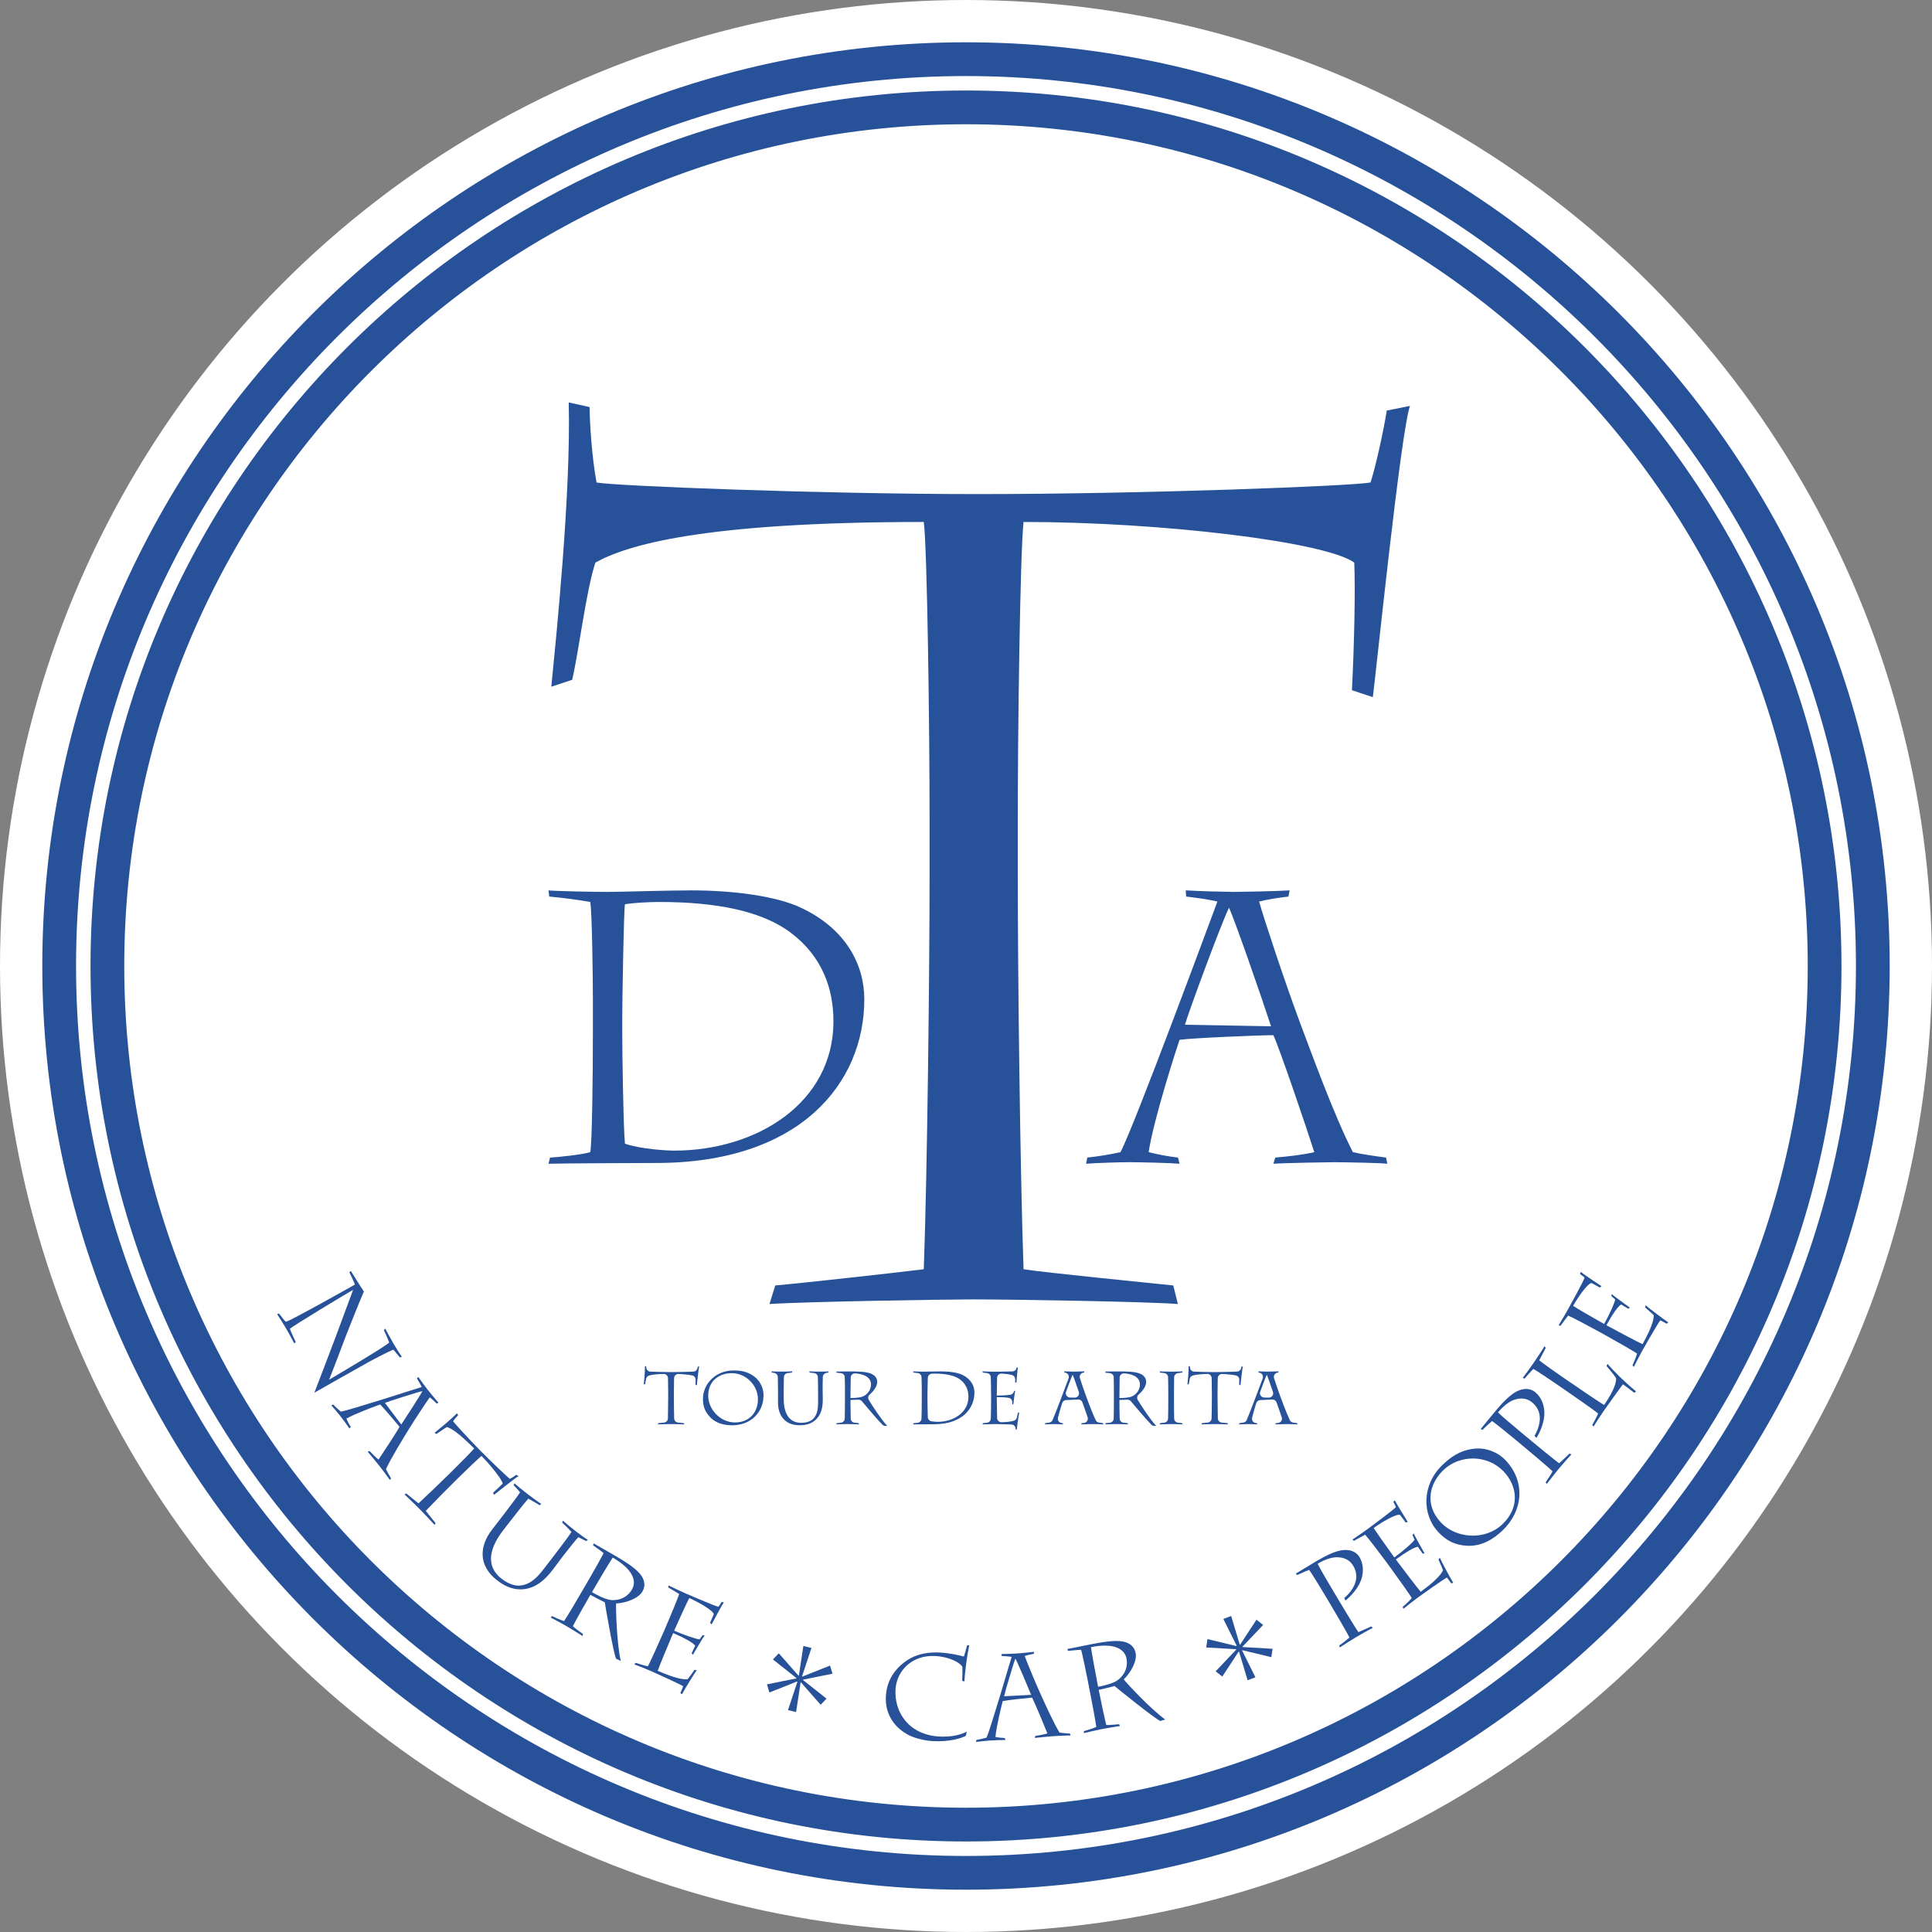 <?xml version="1.0" encoding="utf-8"?>
<!-- Generator: Adobe Illustrator 15.1.0, SVG Export Plug-In . SVG Version: 6.00 Build 0)  -->
<!DOCTYPE svg PUBLIC "-//W3C//DTD SVG 1.1//EN" "http://www.w3.org/Graphics/SVG/1.1/DTD/svg11.dtd">
<svg version="1.1" id="レイヤー_1" xmlns="http://www.w3.org/2000/svg" xmlns:xlink="http://www.w3.org/1999/xlink" x="0px"
	 y="0px" width="148px" height="148px" viewBox="0 0 148 148" enable-background="new 0 0 148 148" xml:space="preserve">
<rect x="0" y="0" width="148" height="148" fill="#808080" stroke="none"/>
<g>
	<g>
		<circle fill="#FFFFFF" cx="74" cy="74" r="74"/>
		<path fill="#275299" d="M26.875,97.359c0.256,0.399,0.707,1.148,1.003,1.578c-0.169,0.337-1.274,3.121-1.363,3.355
			c-0.147,0.41-1.208,3.18-1.29,3.367l0.009,0.018c0.521-0.307,4.182-2.467,4.582-2.831c-0.062-0.179-0.295-0.722-0.41-0.956
			l0.104-0.115c0.074,0.162,0.566,1.037,0.67,1.213c0.103,0.178,0.486,0.793,0.602,0.953l-0.147,0.043
			c-0.077-0.096-0.358-0.427-0.498-0.592c-0.391,0.143-1.55,0.758-1.811,0.9c-0.382,0.213-3.788,2.127-4.245,2.396
			c0.104-0.246,1.534-4.019,1.662-4.353c0.07-0.192,1.179-3.173,1.305-3.526c-0.37,0.195-4.588,2.748-4.839,2.98
			c0.03,0.145,0.375,0.859,0.448,1.021l-0.114,0.099c-0.069-0.153-0.543-0.997-0.665-1.206c-0.136-0.232-0.52-0.849-0.649-1.031
			l0.143-0.051c0.14,0.165,0.362,0.488,0.526,0.639c0.393-0.102,5.025-2.701,5.289-2.856c-0.068-0.208-0.282-0.665-0.421-0.938
			L26.875,97.359z"/>
		<path fill="#275299" d="M28.313,111.154c0.223,0.238,0.453,0.473,0.682,0.658c0.314-0.459,1.453-2.201,1.609-2.514
			c-0.195-0.25-1.233-1.469-1.482-1.71c-0.214,0.073-1.92,0.702-2.589,1.084c0.078,0.175,0.195,0.415,0.333,0.637l-0.094,0.122
			c-0.105-0.166-0.556-0.77-0.722-0.982c-0.121-0.153-0.52-0.633-0.667-0.789l0.134-0.07c0.188,0.195,0.397,0.386,0.596,0.549
			c0.705-0.127,5.784-1.758,6.191-1.887c-0.094-0.211-0.254-0.475-0.37-0.668l0.111-0.099c0.158,0.231,0.59,0.813,0.688,0.938
			c0.097,0.124,0.686,0.845,0.855,1.029l-0.134,0.07c-0.171-0.173-0.355-0.348-0.531-0.481c-0.278,0.384-1.129,1.665-1.674,2.554
			c-0.397,0.653-1.276,2.064-1.682,2.949c0.111,0.232,0.248,0.467,0.391,0.709l-0.1,0.115c-0.042-0.084-0.607-0.836-0.769-1.04
			c-0.092-0.117-0.754-0.933-0.924-1.12L28.313,111.154z M32.36,106.563c-0.415,0.09-2.559,0.777-2.872,0.904l1.25,1.656
			C31.11,108.571,32.26,106.783,32.36,106.563"/>
		<path fill="#275299" d="M33.284,109.762c0.297-0.242,1.21-0.971,1.72-1.5l0.092,0.145c-0.086,0.086-0.278,0.301-0.392,0.465
			c0.084,0.125,1.194,1.343,2.075,2.236c0.947,0.961,2.155,2.094,2.279,2.182c0.105-0.053,0.357-0.209,0.502-0.313l0.157,0.106
			c-0.204,0.097-1.699,1.296-1.871,1.427l-0.078-0.158c0.278-0.248,0.589-0.542,0.742-0.705c-0.044-0.283-0.858-1.335-1.628-2.116
			c-0.198,0.157-1.225,1.142-1.735,1.644l-0.298,0.295c-0.583,0.574-1.689,1.69-2.232,2.266c0.104,0.145,0.639,0.807,0.75,0.945
			l-0.08,0.131c-0.144-0.173-0.894-0.961-1.129-1.199c-0.17-0.172-0.966-0.953-1.169-1.133l0.139-0.07
			c0.164,0.139,0.751,0.617,0.929,0.756c0.569-0.521,1.721-1.631,2.297-2.199l0.298-0.294c0.523-0.516,1.537-1.54,1.669-1.71
			c-1.247-1.266-1.804-1.564-2.079-1.646c-0.211,0.104-0.588,0.396-0.8,0.527L33.284,109.762z"/>
		<path fill="#275299" d="M38.545,117.228c-1.334,1.73-1.11,2.948-0.123,3.709c0.53,0.408,1.048,0.573,1.466,0.52
			c0.868-0.105,1.407-0.805,1.822-1.343l0.67-0.869c0.182-0.235,1.242-1.625,1.4-1.892c-0.132-0.148-0.528-0.548-0.708-0.71
			l0.04-0.158c0.172,0.156,0.713,0.597,1,0.818c0.384,0.295,0.785,0.581,0.922,0.664l-0.135,0.084
			c-0.148-0.067-0.369-0.191-0.595-0.295c-0.079,0.057-0.86,1.039-1.013,1.238l-0.273,0.354c-0.222,0.287-0.479,0.652-0.684,0.917
			c-0.642,0.833-1.343,1.407-2.294,1.483c-0.571,0.041-1.208-0.109-1.958-0.688c-1.421-1.095-1.394-2.577-0.4-3.866l0.885-1.148
			c0.511-0.663,1.138-1.506,1.275-1.729c-0.125-0.156-0.326-0.368-0.502-0.552l0.069-0.135c0.195,0.173,0.655,0.551,0.942,0.772
			c0.339,0.261,0.917,0.684,1.113,0.812l-0.128,0.09c-0.216-0.131-0.576-0.35-0.86-0.499c-0.119,0.108-0.883,1.069-1.371,1.702
			L38.545,117.228z"/>
		<path fill="#275299" d="M45.097,121.023c0.168-0.291,1.081-1.879,1.137-2.051c-0.118-0.111-0.637-0.477-0.804-0.596l0.05-0.143
			l1.541,0.884c0.659,0.383,1.612,0.947,2.033,1.481c0.328,0.416,0.416,0.877,0.159,1.318c-0.294,0.507-1.197,0.875-2.016,0.916
			c-0.029,0.198,0.042,3.057,0.357,4.401l-0.356-0.163c-0.207-0.422-0.836-4.078-0.867-4.322c-0.319-0.153-0.969-0.498-1.105-0.577
			l-0.122,0.209c-0.303,0.522-1.03,1.811-1.221,2.194c0.113,0.119,0.612,0.484,0.779,0.603l-0.042,0.147
			c-0.191-0.133-0.995-0.621-1.244-0.766c-0.145-0.084-0.999-0.559-1.193-0.649l0.107-0.11c0.117,0.058,0.66,0.309,0.918,0.383
			c0.167-0.215,1.114-1.826,1.604-2.67L45.097,121.023z M45.347,121.963c0.394,0.229,0.954,0.523,1.375,0.596
			c0.412,0.066,1.229-0.007,1.692-0.803c0.318-0.547,0.22-1.453-1.476-2.439c-0.216,0.316-1.091,1.787-1.446,2.397L45.347,121.963z"
			/>
		<path fill="#275299" d="M51.029,124.568c0.333-0.768,0.916-2.178,0.996-2.457c-0.147-0.104-0.642-0.391-0.835-0.505l0.025-0.151
			c0.201,0.098,0.479,0.229,0.732,0.348c0.255,0.111,0.474,0.217,0.559,0.254c0.272,0.118,2.277,0.988,2.533,1.029
			c0.07-0.092,0.159-0.226,0.243-0.372l0.168,0.033c-0.12,0.16-0.805,1.435-0.938,1.691l-0.119-0.123
			c0.026-0.06,0.22-0.482,0.285-0.657c-0.046-0.313-1.312-0.994-1.874-1.24c-0.074,0.102-0.845,1.783-1.075,2.313l-0.082,0.188
			c0.845,0.367,1.706,0.649,1.943,0.662c0.09-0.114,0.167-0.223,0.245-0.33l0.145,0.042c-0.127,0.128-0.743,1.219-0.904,1.473
			l-0.09-0.12c0.086-0.175,0.199-0.41,0.273-0.58c-0.206-0.252-0.845-0.602-1.689-0.967l-0.078,0.179
			c-0.233,0.537-1.025,2.454-1.107,2.712c0.964,0.42,1.796,0.699,2.285,0.648c0.223-0.258,0.399-0.547,0.532-0.713l0.176,0.016
			c-0.167,0.223-0.917,1.438-1.137,1.849l-0.122-0.093c0.1-0.23,0.167-0.385,0.217-0.524c-0.229-0.15-2.107-1.007-2.432-1.147
			c-0.29-0.126-0.971-0.402-1.311-0.529l0.102-0.117c0.14,0.051,0.674,0.221,0.931,0.262c0.082-0.096,0.827-1.74,1.234-2.678
			L51.029,124.568z"/>
		<polygon fill="#275299" points="61.541,126.09 62.162,126.24 61.44,128.415 61.459,128.436 63.586,127.591 63.773,128.213 
			61.524,128.668 61.517,128.698 63.316,130.123 62.867,130.593 61.354,128.876 61.328,128.886 60.985,131.152 60.363,131.004 
			61.084,128.827 61.066,128.807 58.939,129.652 58.751,129.03 61.001,128.574 61.008,128.545 59.209,127.119 59.659,126.65 
			61.171,128.367 61.198,128.357 		"/>
		<path fill="#275299" d="M69.492,127.184c0.796-0.529,1.726-0.641,2.551-0.59c0.733,0.045,1.533,0.224,1.789,0.305
			c0.064-0.146,0.21-0.686,0.247-0.842l0.169-0.037c-0.201,1.013-0.315,1.975-0.375,2.791l-0.164-0.057
			c0.008-0.131,0.027-0.912,0.009-1.071c-0.15-0.288-0.914-0.754-2.055-0.823c-1.782-0.109-2.976,1.123-3.062,2.552
			c-0.105,1.735,1,3.471,3.329,3.612c0.622,0.037,1.463-0.021,2.128-0.373l-0.065,0.313c-0.281,0.17-1.25,0.492-2.569,0.412
			c-0.204-0.012-1.213-0.111-1.942-0.528c-1.17-0.668-1.69-1.761-1.62-2.921C67.942,128.617,68.657,127.738,69.492,127.184"/>
		<path fill="#275299" d="M79.308,132.982c0.322-0.05,0.645-0.109,0.928-0.193c-0.203-0.518-1.006-2.439-1.176-2.744
			c-0.315,0.021-1.906,0.195-2.247,0.265c-0.06,0.218-0.498,1.982-0.558,2.751c0.189,0.034,0.452,0.072,0.715,0.082l0.047,0.146
			c-0.196-0.006-0.949,0.027-1.218,0.045c-0.195,0.014-0.815,0.074-1.027,0.107l0.018-0.15c0.267-0.046,0.542-0.111,0.789-0.184
			c0.29-0.654,1.795-5.772,1.917-6.182c-0.227-0.041-0.535-0.057-0.76-0.068l-0.02-0.148c0.279-0.002,1.005-0.032,1.162-0.043
			c0.158-0.011,1.084-0.093,1.334-0.128l-0.018,0.15c-0.24,0.044-0.488,0.099-0.697,0.169c0.16,0.445,0.743,1.869,1.172,2.819
			c0.318,0.695,0.99,2.216,1.494,3.048c0.255,0.039,0.526,0.058,0.807,0.076l0.039,0.146c-0.095-0.013-1.032,0.033-1.293,0.051
			c-0.148,0.01-1.195,0.101-1.444,0.137L79.308,132.982z M77.784,127.055c-0.159,0.395-0.795,2.553-0.865,2.885l2.071-0.105
			C78.743,129.218,77.91,127.261,77.784,127.055"/>
		<path fill="#275299" d="M83.314,128.674c-0.064-0.329-0.428-2.125-0.498-2.291c-0.162-0.006-0.793,0.063-0.998,0.083l-0.057-0.141
			l1.742-0.353c0.748-0.146,1.836-0.352,2.504-0.227c0.521,0.096,0.891,0.384,0.99,0.886c0.112,0.574-0.322,1.446-0.912,2.017
			c0.109,0.17,2.049,2.271,3.174,3.073l-0.377,0.112c-0.433-0.181-3.318-2.514-3.502-2.676c-0.342,0.096-1.057,0.265-1.212,0.295
			l0.047,0.237c0.116,0.593,0.421,2.04,0.53,2.454c0.164,0.016,0.779-0.039,0.983-0.061l0.065,0.139
			c-0.232,0.027-1.157,0.19-1.439,0.246c-0.165,0.032-1.119,0.238-1.326,0.299l0.008-0.154c0.127-0.033,0.699-0.203,0.942-0.317
			c-0.015-0.272-0.367-2.107-0.556-3.065L83.314,128.674z M84.122,129.216c0.447-0.088,1.063-0.237,1.427-0.46
			c0.354-0.222,0.919-0.816,0.742-1.72c-0.123-0.62-0.794-1.237-2.719-0.858c0.046,0.379,0.357,2.063,0.494,2.756L84.122,129.216z"
			/>
		<polygon fill="#275299" points="93.716,124.022 94.311,123.787 94.97,125.983 94.998,125.989 96.253,124.076 96.763,124.478 
			95.183,126.143 95.195,126.171 97.486,126.304 97.388,126.947 95.164,126.409 95.148,126.433 96.169,128.485 95.575,128.721 
			94.916,126.524 94.888,126.52 93.633,128.432 93.123,128.031 94.703,126.366 94.691,126.337 92.4,126.204 92.498,125.562 
			94.722,126.098 94.738,126.075 		"/>
		<path fill="#275299" d="M101.532,122.256c-0.152-0.256-1.051-1.744-1.245-1.998c-0.17,0.059-0.719,0.3-0.921,0.398l-0.1-0.114
			c0.239-0.143,1.249-0.755,1.568-0.946c0.743-0.441,1.448-0.766,1.936-0.838c0.887-0.129,1.249,0.315,1.368,0.516
			c0.305,0.511,0.316,1.056,0.188,1.566c-0.222,0.846-0.959,1.535-1.262,1.77l-0.086-0.198c0.381-0.323,1.371-1.315,0.685-2.466
			c-0.29-0.486-0.749-0.656-1.278-0.655c-0.238,0.001-0.777,0.095-1.448,0.495c0.106,0.25,0.808,1.445,1.217,2.133l0.2,0.335
			c0.405,0.679,1.537,2.56,1.707,2.772c0.194-0.073,0.803-0.359,0.985-0.436l0.116,0.104c-0.194,0.094-1.098,0.611-1.281,0.721
			c-0.28,0.166-1.029,0.635-1.244,0.784l-0.043-0.147c0.115-0.08,0.624-0.459,0.779-0.616c-0.178-0.37-1.207-2.116-1.65-2.86
			L101.532,122.256z"/>
		<path fill="#275299" d="M106.201,119.663c-0.496-0.675-1.423-1.886-1.623-2.097c-0.164,0.074-0.66,0.359-0.857,0.469l-0.118-0.098
			c0.186-0.125,0.438-0.299,0.669-0.457c0.225-0.166,0.426-0.301,0.5-0.356c0.24-0.177,2-1.472,2.164-1.673
			c-0.044-0.107-0.115-0.252-0.199-0.396l0.112-0.129c0.078,0.184,0.835,1.417,0.991,1.66l-0.166,0.041
			c-0.039-0.053-0.307-0.432-0.424-0.576c-0.295-0.119-1.521,0.633-2.016,0.998c0.05,0.113,1.117,1.626,1.459,2.09l0.121,0.166
			c0.742-0.547,1.419-1.148,1.549-1.349c-0.053-0.134-0.107-0.255-0.162-0.377l0.109-0.103c0.047,0.173,0.68,1.254,0.819,1.521
			l-0.149,0.017c-0.108-0.162-0.255-0.378-0.365-0.527c-0.32,0.052-0.943,0.429-1.685,0.974l0.116,0.158
			c0.347,0.472,1.606,2.121,1.788,2.32c0.847-0.623,1.507-1.201,1.708-1.648c-0.11-0.324-0.271-0.621-0.348-0.818l0.102-0.145
			c0.107,0.256,0.781,1.516,1.026,1.912l-0.142,0.059c-0.149-0.202-0.248-0.337-0.344-0.451c-0.245,0.122-1.931,1.316-2.215,1.525
			c-0.255,0.188-0.836,0.639-1.117,0.868l-0.051-0.147c0.114-0.096,0.531-0.471,0.694-0.673c-0.042-0.119-1.089-1.589-1.694-2.413
			L106.201,119.663z"/>
		<path fill="#275299" d="M112.375,118.412c-0.959-0.053-1.594-0.414-2.182-1.035c-1.278-1.351-1.287-3.646,0.32-5.168
			c0.595-0.563,1.288-1.104,2.396-1.23c0.898-0.106,1.822,0.248,2.424,0.883c1.56,1.648,1.332,3.898-0.241,5.389
			C114.477,117.832,113.564,118.478,112.375,118.412 M115.191,112.727c-1.234-1.305-3.346-1.316-4.602-0.128
			c-1.061,1.004-1.521,2.643-0.197,4.041c1.163,1.229,3.369,1.382,4.693,0.13C116.458,115.472,116.233,113.827,115.191,112.727"/>
		<path fill="#275299" d="M116.138,110.325c-0.229-0.19-1.572-1.295-1.839-1.468c-0.142,0.111-0.58,0.521-0.737,0.682l-0.132-0.074
			c0.179-0.215,0.927-1.129,1.164-1.415c0.554-0.665,1.11-1.204,1.546-1.437c0.793-0.416,1.283-0.117,1.462,0.031
			c0.458,0.381,0.649,0.891,0.698,1.414c0.073,0.873-0.393,1.768-0.601,2.09l-0.146-0.158c0.251-0.433,0.854-1.696-0.175-2.553
			c-0.438-0.363-0.926-0.371-1.425-0.192c-0.225,0.079-0.701,0.349-1.2,0.949c0.183,0.2,1.242,1.095,1.858,1.605l0.3,0.249
			c0.607,0.506,2.302,1.902,2.533,2.045c0.158-0.133,0.637-0.605,0.783-0.738l0.145,0.061c-0.15,0.152-0.832,0.941-0.969,1.105
			c-0.207,0.25-0.758,0.941-0.91,1.153l-0.091-0.124c0.082-0.113,0.437-0.641,0.53-0.842c-0.291-0.289-1.844-1.593-2.509-2.146
			L116.138,110.325z"/>
		<path fill="#275299" d="M119.394,106.138c-0.437-0.3-1.668-1.136-1.934-1.274c-0.146,0.147-0.52,0.558-0.672,0.746l-0.138-0.061
			c0.146-0.182,0.62-0.838,0.826-1.137c0.269-0.391,0.765-1.145,0.839-1.285l0.097,0.123c-0.096,0.172-0.319,0.627-0.499,0.955
			c0.225,0.199,1.36,0.992,1.973,1.414l0.277,0.189c1.003,0.691,2.533,1.731,2.722,1.817c0.833-1.21,0.945-1.8,0.907-2.073
			c-0.219-0.321-0.549-0.695-0.721-0.904l0.068-0.166c0.523,0.586,1.225,1.305,2.188,2.104l-0.133,0.111
			c-0.107-0.073-0.658-0.521-0.87-0.654c-0.131,0.158-1.3,1.791-1.469,2.037c-0.179,0.26-0.649,0.975-0.781,1.199l-0.102-0.114
			c0.071-0.12,0.38-0.698,0.452-0.886c-0.316-0.262-1.828-1.314-2.587-1.836L119.394,106.138z"/>
		<path fill="#275299" d="M122.48,102.005c-0.733-0.405-2.082-1.118-2.353-1.226c-0.117,0.137-0.448,0.602-0.581,0.783l-0.148-0.039
			c0.116-0.191,0.272-0.455,0.416-0.694c0.135-0.245,0.26-0.451,0.305-0.532c0.145-0.262,1.201-2.174,1.266-2.425
			c-0.084-0.079-0.209-0.179-0.346-0.276l0.048-0.165c0.148,0.136,1.352,0.938,1.595,1.095l-0.134,0.106
			c-0.057-0.031-0.46-0.265-0.626-0.347c-0.317,0.016-1.116,1.211-1.413,1.748c0.093,0.083,1.694,1.011,2.198,1.289l0.18,0.1
			c0.445-0.805,0.809-1.635,0.843-1.871c-0.104-0.101-0.204-0.188-0.305-0.275l0.056-0.139c0.115,0.138,1.143,0.854,1.381,1.039
			l-0.129,0.078c-0.166-0.104-0.389-0.236-0.552-0.326c-0.27,0.18-0.678,0.783-1.123,1.589l0.171,0.095
			c0.513,0.283,2.346,1.254,2.596,1.359c0.508-0.92,0.865-1.721,0.861-2.213c-0.236-0.246-0.506-0.449-0.658-0.597l0.031-0.173
			c0.205,0.188,1.344,1.05,1.732,1.307l-0.104,0.113c-0.22-0.121-0.366-0.203-0.501-0.266c-0.171,0.213-1.203,2.002-1.373,2.311
			c-0.152,0.277-0.492,0.93-0.651,1.256l-0.108-0.113c0.064-0.135,0.285-0.649,0.35-0.901c-0.088-0.091-1.653-0.987-2.549-1.482
			L122.48,102.005z"/>
		<path fill="#275299" d="M42.233,52.606c0.356-3.645,1.512-14.755,1.334-21.778l1.6,0.356c0,1.155,0.178,3.911,0.533,5.778
			c1.422,0.266,17.156,0.888,29.155,0.888c12.889,0,28.711-0.622,30.133-0.888c0.355-1.067,0.978-3.823,1.244-5.512l1.777-0.354
			c-0.711,2.044-2.577,20.266-2.844,22.311l-1.6-0.533c0.178-3.556,0.266-7.645,0.178-9.778c-2.223-1.6-14.844-3.111-25.334-3.111
			c-0.266,2.4-0.443,16-0.443,22.844v4.001c0,7.822,0.178,22.843,0.443,30.4c1.689,0.266,9.778,1.064,11.468,1.242l0.354,1.423
			c-2.133-0.179-12.533-0.355-15.732-0.355c-2.311,0-12.977,0.177-15.555,0.355l0.445-1.423c2.043-0.178,9.243-0.977,11.377-1.242
			c0.267-7.379,0.444-22.667,0.444-30.4v-4.001c0-7.022-0.177-20.799-0.444-22.844c-16.978,0-22.755,1.778-25.155,3.111
			c-0.711,2.134-1.244,6.667-1.778,8.978L42.233,52.606z"/>
		<path fill="#275299" d="M45.419,76.578c0-1.332-0.061-6.891-0.207-7.484c-0.77-0.148-2.426-0.355-3.136-0.414l-0.059-0.473
			c0.443,0.059,3.638,0.118,4.496,0.118c1.035,0,4.555-0.118,6.447-0.118c3.253,0,6.537,0.444,8.4,1.331
			c3.46,1.626,4.85,4.377,4.85,7.011c0,6.417-4.91,12.54-15.942,12.54c-1.272,0-7.542,0.029-8.251,0.06l0.118-0.473
			c0.562-0.03,2.366-0.209,3.077-0.414c0.146-0.504,0.207-5.916,0.207-9.349V76.578z M47.667,79.182
			c0,1.596,0.089,7.363,0.207,8.428c1.184,0.415,3.224,0.533,3.756,0.533c6.389,0,12.216-3.697,12.216-9.908
			c0-2.455-0.829-4.94-3.255-6.773c-2.189-1.658-5.649-2.367-10.115-2.367c-0.68,0-1.981,0.06-2.603,0.177
			c-0.088,0.444-0.207,7.454-0.207,8.755V79.182z"/>
		<path fill="#275299" d="M97.694,88.675c1.035-0.089,2.07-0.207,2.987-0.413c-0.533-1.687-2.662-7.957-3.135-8.962
			c-1.006,0-6.094,0.206-7.188,0.354c-0.235,0.68-2.011,6.182-2.366,8.607c0.592,0.147,1.421,0.324,2.249,0.413l0.117,0.474
			c-0.62-0.06-3.017-0.119-3.874-0.119c-0.621,0-2.602,0.06-3.283,0.119l0.089-0.474c0.857-0.089,1.745-0.236,2.544-0.413
			c1.064-2.012,6.951-17.925,7.424-19.197c-0.71-0.177-1.686-0.296-2.396-0.384l-0.029-0.473c0.888,0.059,3.194,0.118,3.697,0.118
			c0.502,0,3.461-0.059,4.26-0.118L98.7,68.681c-0.77,0.088-1.568,0.207-2.248,0.384c0.414,1.45,1.952,6.092,3.105,9.199
			c0.857,2.278,2.661,7.246,4.081,9.998c0.799,0.177,1.656,0.295,2.543,0.413l0.09,0.474c-0.296-0.06-3.283-0.119-4.111-0.119
			c-0.473,0-3.814,0.06-4.613,0.119L97.694,88.675z M94.144,69.538c-0.591,1.213-3.076,7.927-3.372,8.962l6.596,0.118
			C96.718,76.607,94.5,70.218,94.144,69.538"/>
		<path fill="#275299" d="M49.317,106.062c0.023-0.233,0.098-0.952,0.085-1.405l0.104,0.023c0,0.02,0.001,0.045,0.002,0.076
			c0.009,0.17,0.143,0.308,0.313,0.316c0.376,0.018,1.049,0.037,1.6,0.037c0.613,0,1.327-0.021,1.699-0.039
			c0.15-0.008,0.277-0.115,0.307-0.263c0.008-0.04,0.015-0.078,0.02-0.11l0.115-0.023c-0.046,0.133-0.167,1.309-0.183,1.44
			l-0.104-0.034c0.007-0.128,0.011-0.266,0.013-0.387c0.002-0.161-0.111-0.299-0.269-0.33c-0.256-0.051-0.65-0.094-1.041-0.109
			c-0.183-0.008-0.337,0.139-0.342,0.321c-0.009,0.339-0.014,0.845-0.014,1.147v0.258c0,0.419,0.008,1.158,0.021,1.676
			c0.004,0.165,0.13,0.301,0.295,0.319c0.182,0.019,0.389,0.04,0.453,0.047l0.023,0.092c-0.138-0.011-0.808-0.022-1.015-0.022
			c-0.149,0-0.838,0.012-1.004,0.022l0.029-0.092c0.078-0.007,0.274-0.028,0.449-0.048c0.164-0.019,0.29-0.154,0.293-0.319
			c0.012-0.515,0.02-1.262,0.02-1.675v-0.258c0-0.308-0.005-0.814-0.014-1.15c-0.004-0.182-0.156-0.326-0.338-0.321
			c-0.586,0.014-0.916,0.065-1.11,0.122c-0.119,0.034-0.209,0.131-0.232,0.253c-0.027,0.139-0.05,0.302-0.072,0.401L49.317,106.062z
			"/>
		<path fill="#275299" d="M54.389,108.552c-0.407-0.431-0.54-0.86-0.54-1.388c0-1.148,0.97-2.18,2.335-2.18
			c0.505,0,1.045,0.051,1.595,0.463c0.446,0.334,0.711,0.885,0.711,1.424c0,1.398-1.055,2.313-2.392,2.313
			C55.577,109.184,54.894,109.086,54.389,108.552 M58.061,107.197c0-1.106-0.94-2.007-2.007-2.007c-0.901,0-1.802,0.538-1.802,1.727
			c0,1.044,0.924,2.048,2.048,2.048C57.464,108.965,58.061,108.133,58.061,107.197"/>
		<path fill="#275299" d="M60.035,107.135c0,1.348,0.567,1.859,1.336,1.859c0.413,0,0.728-0.115,0.913-0.299
			c0.384-0.379,0.384-0.923,0.384-1.342v-0.678c0-0.138-0.003-0.783-0.014-1.175c-0.005-0.162-0.126-0.296-0.287-0.317
			c-0.127-0.018-0.262-0.033-0.341-0.039l-0.04-0.092c0.143,0.011,0.574,0.022,0.797,0.022c0.298,0,0.602-0.012,0.699-0.022
			l-0.034,0.092c-0.041,0.01-0.091,0.02-0.146,0.029c-0.153,0.028-0.266,0.159-0.271,0.314c-0.008,0.258-0.013,0.622-0.013,0.723
			v0.276c0,0.224,0.011,0.499,0.011,0.705c0,0.647-0.126,1.193-0.562,1.589c-0.264,0.235-0.63,0.402-1.216,0.402
			c-1.107,0-1.652-0.735-1.652-1.739v-0.895c0-0.358-0.006-0.782-0.015-1.062c-0.005-0.156-0.12-0.288-0.274-0.313
			c-0.064-0.011-0.13-0.021-0.192-0.03l-0.017-0.092c0.16,0.011,0.527,0.022,0.751,0.022c0.264,0,0.706-0.012,0.849-0.022
			l-0.029,0.092c-0.089,0.01-0.211,0.023-0.336,0.04c-0.161,0.021-0.282,0.155-0.287,0.317c-0.008,0.289-0.014,0.739-0.014,1.07
			V107.135z"/>
		<path fill="#275299" d="M64.728,106.67c0-0.149-0.003-0.783-0.014-1.164c-0.005-0.166-0.131-0.301-0.296-0.318
			c-0.129-0.014-0.267-0.025-0.333-0.031l-0.018-0.093l1.096-0.005c0.471,0,1.153,0.005,1.543,0.161
			c0.304,0.12,0.493,0.337,0.493,0.653c0,0.299-0.252,0.678-0.579,0.955c-0.123,0.104-0.146,0.281-0.063,0.418
			c0.293,0.482,0.952,1.496,1.406,1.978l-0.098,0.009c-0.097,0.01-0.193-0.023-0.264-0.093c-0.362-0.356-1.261-1.421-1.575-1.8
			c-0.067-0.082-0.168-0.125-0.273-0.119c-0.229,0.013-0.525,0.023-0.602,0.023v0.149c0,0.286,0.007,0.891,0.018,1.274
			c0.004,0.164,0.126,0.299,0.289,0.318c0.126,0.017,0.259,0.03,0.324,0.036l0.023,0.092c-0.144-0.011-0.723-0.022-0.9-0.022
			c-0.104,0-0.706,0.012-0.838,0.022l0.023-0.092c0.046-0.003,0.188-0.017,0.331-0.034c0.162-0.021,0.286-0.155,0.291-0.318
			c0.011-0.42,0.015-1.193,0.015-1.65V106.67z M65.152,107.094c0.281,0,0.672-0.016,0.918-0.107
			c0.241-0.093,0.654-0.385,0.654-0.951c0-0.352-0.268-0.752-1.196-0.83c-0.19-0.017-0.355,0.131-0.36,0.32
			c-0.01,0.418-0.017,1.072-0.017,1.392V107.094z"/>
		<path fill="#275299" d="M70.614,106.676c0-0.188-0.006-0.809-0.021-1.178c-0.006-0.16-0.126-0.293-0.286-0.314
			c-0.13-0.018-0.265-0.033-0.342-0.039l-0.012-0.091c0.086,0.01,0.706,0.021,0.872,0.021c0.201,0,0.883-0.021,1.25-0.021
			c0.631,0,1.268,0.085,1.629,0.257c0.671,0.316,0.942,0.85,0.942,1.359c0,1.244-0.953,2.434-3.093,2.434
			c-0.247,0-1.463,0.005-1.601,0.011l0.023-0.092c0.061-0.003,0.196-0.016,0.328-0.032c0.16-0.021,0.282-0.154,0.288-0.314
			c0.015-0.377,0.021-1.063,0.021-1.547V106.676z M71.05,107.181c0,0.241,0.01,0.974,0.026,1.384
			c0.005,0.158,0.123,0.289,0.279,0.313c0.194,0.03,0.394,0.041,0.463,0.041c1.239,0,2.369-0.718,2.369-1.922
			c0-0.476-0.161-0.957-0.631-1.313c-0.424-0.321-1.096-0.459-1.962-0.459c-0.054,0-0.129,0.002-0.206,0.006
			c-0.172,0.008-0.308,0.147-0.313,0.32c-0.014,0.436-0.026,1.221-0.026,1.406V107.181z"/>
		<path fill="#275299" d="M75.921,106.859c0-0.381-0.01-0.993-0.023-1.359c-0.006-0.162-0.128-0.295-0.289-0.315
			c-0.123-0.015-0.252-0.03-0.324-0.04l-0.023-0.092c0.138,0.006,0.327,0.01,0.499,0.018c0.173,0,0.321,0.005,0.379,0.005
			c0.141,0,0.974,0,1.419-0.019c0.161-0.006,0.295-0.128,0.313-0.288c0-0.001,0.001-0.002,0.001-0.003l0.103-0.022
			c-0.029,0.12-0.103,1.009-0.114,1.188l-0.099-0.041c0-0.023,0.002-0.131,0.003-0.238c0-0.15-0.1-0.284-0.245-0.322
			c-0.212-0.057-0.524-0.092-0.789-0.109c-0.187-0.012-0.345,0.133-0.351,0.319c-0.013,0.386-0.023,0.995-0.023,1.239v0.127
			c0.395,0,0.785-0.025,1.031-0.059c0.139-0.018,0.252-0.121,0.281-0.258c0.002-0.012,0.005-0.022,0.008-0.033l0.092-0.012
			c-0.041,0.104-0.121,0.873-0.15,1.055l-0.08-0.046c0.002-0.041,0.004-0.087,0.006-0.134c0.006-0.169-0.113-0.314-0.279-0.341
			c-0.227-0.037-0.542-0.054-0.908-0.054v0.121c0,0.266,0.013,1.031,0.025,1.482c0.006,0.182,0.158,0.326,0.34,0.32
			c0.385-0.01,0.713-0.045,0.944-0.115c0.112-0.035,0.199-0.123,0.227-0.237c0.034-0.144,0.057-0.279,0.082-0.372l0.103-0.034
			c-0.039,0.167-0.166,1.039-0.188,1.326l-0.093-0.023v-0.042c0-0.178-0.14-0.322-0.316-0.329c-0.441-0.019-1.185-0.03-1.347-0.03
			c-0.195,0-0.648,0.012-0.872,0.022l0.029-0.092c0.052-0.003,0.186-0.016,0.319-0.034c0.161-0.02,0.282-0.152,0.288-0.314
			c0.014-0.386,0.023-1.094,0.023-1.551V106.859z"/>
		<path fill="#275299" d="M82.857,109.022c0.062-0.005,0.123-0.011,0.184-0.018c0.208-0.022,0.342-0.235,0.274-0.435
			c-0.122-0.36-0.291-0.854-0.399-1.146c-0.049-0.133-0.178-0.219-0.32-0.215c-0.266,0.01-0.671,0.027-0.936,0.045
			c-0.137,0.008-0.252,0.099-0.293,0.229c-0.088,0.274-0.233,0.749-0.323,1.124c-0.044,0.188,0.079,0.376,0.269,0.403
			c0.033,0.005,0.066,0.009,0.1,0.013l0.023,0.092c-0.121-0.011-0.586-0.023-0.752-0.023c-0.12,0-0.505,0.013-0.637,0.023
			l0.018-0.092c0.105-0.011,0.213-0.026,0.317-0.046c0.111-0.02,0.205-0.092,0.251-0.195c0.259-0.6,0.928-2.389,1.225-3.187
			c0.074-0.198-0.058-0.415-0.27-0.443c-0.018-0.003-0.037-0.005-0.055-0.007l-0.006-0.092c0.172,0.011,0.619,0.022,0.717,0.022
			s0.671-0.012,0.826-0.022l-0.018,0.092c-0.017,0.002-0.033,0.004-0.051,0.006c-0.206,0.026-0.336,0.234-0.273,0.431
			c0.13,0.401,0.33,0.988,0.49,1.423c0.152,0.4,0.456,1.237,0.717,1.785c0.047,0.1,0.14,0.168,0.248,0.186
			c0.104,0.018,0.211,0.033,0.32,0.048l0.018,0.092c-0.058-0.011-0.637-0.023-0.798-0.023c-0.091,0-0.739,0.013-0.895,0.023
			L82.857,109.022z M82.169,105.311c-0.08,0.164-0.336,0.837-0.504,1.303c-0.077,0.213,0.078,0.439,0.305,0.443l0.355,0.007
			c0.229,0.004,0.393-0.221,0.318-0.438C82.467,106.109,82.22,105.408,82.169,105.311"/>
		<path fill="#275299" d="M85.33,106.67c0-0.149-0.002-0.783-0.013-1.164c-0.005-0.166-0.131-0.301-0.296-0.318
			c-0.131-0.014-0.268-0.025-0.333-0.031l-0.018-0.093l1.096-0.005c0.471,0,1.153,0.005,1.544,0.161
			c0.303,0.12,0.492,0.337,0.492,0.653c0,0.299-0.252,0.678-0.579,0.955c-0.122,0.104-0.146,0.281-0.063,0.418
			c0.294,0.482,0.951,1.496,1.406,1.978l-0.099,0.009c-0.098,0.01-0.193-0.023-0.263-0.093c-0.362-0.356-1.262-1.421-1.576-1.8
			c-0.066-0.082-0.168-0.125-0.271-0.119c-0.229,0.013-0.525,0.023-0.603,0.023v0.149c0,0.286,0.007,0.891,0.019,1.274
			c0.004,0.164,0.127,0.299,0.289,0.318c0.126,0.017,0.259,0.03,0.324,0.036l0.022,0.092c-0.144-0.011-0.723-0.022-0.901-0.022
			c-0.103,0-0.705,0.012-0.837,0.022l0.022-0.092c0.047-0.003,0.189-0.017,0.332-0.034c0.162-0.021,0.286-0.155,0.29-0.318
			c0.013-0.42,0.015-1.193,0.015-1.65V106.67z M85.754,107.094c0.281,0,0.673-0.016,0.918-0.107
			c0.241-0.093,0.653-0.385,0.653-0.951c0-0.352-0.267-0.752-1.194-0.83c-0.19-0.017-0.355,0.131-0.36,0.32
			c-0.01,0.418-0.017,1.071-0.017,1.392V107.094z"/>
		<path fill="#275299" d="M89.496,106.711c0-0.144-0.004-0.81-0.016-1.209c-0.004-0.162-0.127-0.297-0.288-0.318
			c-0.132-0.016-0.269-0.033-0.328-0.039l-0.028-0.092c0.109,0.011,0.637,0.022,0.872,0.022c0.292,0,0.786-0.012,0.884-0.022
			l-0.029,0.092c-0.068,0.008-0.198,0.026-0.335,0.046c-0.16,0.022-0.281,0.156-0.285,0.317c-0.008,0.295-0.011,0.773-0.011,1.231
			v0.354c0,0.539,0.003,1.203,0.014,1.574c0.004,0.163,0.127,0.298,0.289,0.318c0.131,0.017,0.265,0.029,0.328,0.036l0.029,0.092
			c-0.126-0.011-0.723-0.023-0.86-0.023c-0.195,0-0.723,0.013-0.896,0.023l0.023-0.092c0.053-0.003,0.197-0.021,0.334-0.039
			c0.16-0.021,0.282-0.155,0.287-0.317c0.012-0.429,0.016-1.182,0.016-1.617V106.711z"/>
		<path fill="#275299" d="M90.964,106.062c0.023-0.233,0.098-0.952,0.086-1.405l0.104,0.023c0,0.02,0,0.045,0.002,0.075
			c0.009,0.171,0.143,0.309,0.314,0.317c0.375,0.018,1.048,0.037,1.6,0.037c0.611,0,1.326-0.021,1.697-0.039
			c0.15-0.008,0.277-0.115,0.308-0.263c0.008-0.04,0.015-0.078,0.021-0.11l0.114-0.023c-0.046,0.133-0.166,1.309-0.183,1.44
			l-0.104-0.034c0.007-0.128,0.011-0.267,0.013-0.387c0.003-0.161-0.111-0.299-0.269-0.33c-0.257-0.051-0.649-0.094-1.04-0.109
			c-0.184-0.008-0.337,0.139-0.342,0.321c-0.008,0.339-0.015,0.845-0.015,1.147v0.258c0,0.419,0.009,1.158,0.021,1.676
			c0.004,0.165,0.131,0.301,0.295,0.319c0.183,0.019,0.39,0.04,0.453,0.047l0.023,0.092c-0.138-0.011-0.809-0.022-1.016-0.022
			c-0.148,0-0.838,0.012-1.004,0.022l0.028-0.092c0.079-0.007,0.275-0.028,0.45-0.048c0.164-0.019,0.289-0.154,0.293-0.319
			c0.013-0.515,0.021-1.262,0.021-1.675v-0.258c0-0.308-0.005-0.814-0.015-1.15c-0.004-0.182-0.155-0.326-0.336-0.321
			c-0.586,0.014-0.916,0.066-1.111,0.122c-0.119,0.034-0.209,0.131-0.232,0.253c-0.026,0.14-0.05,0.303-0.072,0.401L90.964,106.062z
			"/>
		<path fill="#275299" d="M97.728,109.022c0.061-0.005,0.123-0.011,0.184-0.018c0.208-0.022,0.341-0.235,0.274-0.435
			c-0.121-0.36-0.291-0.854-0.399-1.146c-0.05-0.133-0.178-0.219-0.32-0.215c-0.266,0.01-0.672,0.027-0.936,0.045
			c-0.137,0.008-0.252,0.099-0.294,0.229c-0.087,0.274-0.231,0.75-0.321,1.125c-0.045,0.187,0.078,0.375,0.269,0.402
			c0.032,0.005,0.065,0.009,0.099,0.013l0.023,0.092c-0.121-0.011-0.586-0.023-0.752-0.023c-0.121,0-0.505,0.013-0.637,0.023
			l0.018-0.092c0.105-0.011,0.213-0.026,0.317-0.046c0.11-0.02,0.204-0.092,0.25-0.195c0.259-0.6,0.929-2.389,1.226-3.187
			c0.075-0.198-0.058-0.415-0.269-0.443c-0.02-0.003-0.038-0.005-0.056-0.007l-0.006-0.092c0.172,0.011,0.619,0.022,0.717,0.022
			s0.671-0.012,0.826-0.022l-0.018,0.092c-0.017,0.002-0.033,0.004-0.051,0.006c-0.206,0.026-0.337,0.234-0.272,0.431
			c0.129,0.401,0.329,0.988,0.489,1.423c0.152,0.401,0.456,1.237,0.717,1.787c0.048,0.098,0.14,0.166,0.248,0.184
			c0.104,0.018,0.211,0.033,0.32,0.048l0.018,0.092c-0.058-0.011-0.637-0.023-0.798-0.023c-0.091,0-0.739,0.013-0.895,0.023
			L97.728,109.022z M97.041,105.311c-0.08,0.164-0.336,0.837-0.504,1.303c-0.077,0.214,0.078,0.439,0.305,0.443l0.355,0.007
			c0.229,0.004,0.393-0.221,0.318-0.438C97.339,106.108,97.091,105.408,97.041,105.311"/>
		<path fill="#275299" d="M74,144.76c-39.017,0-70.76-31.742-70.76-70.76S34.983,3.24,74,3.24S144.759,34.982,144.759,74
			S113.017,144.76,74,144.76 M74,5.826C36.409,5.826,5.826,36.408,5.826,74S36.409,142.175,74,142.175S142.174,111.592,142.174,74
			S111.591,5.826,74,5.826 M74,141.066C37.02,141.066,6.934,110.98,6.934,74C6.934,37.019,37.02,6.933,74,6.933
			c36.98,0,67.066,30.086,67.066,67.067C141.066,110.98,110.98,141.066,74,141.066 M74,9.519C38.445,9.519,9.519,38.445,9.519,74
			c0,35.555,28.926,64.48,64.481,64.48s64.481-28.926,64.481-64.48C138.481,38.445,109.555,9.519,74,9.519"/>
	</g>
</g>
</svg>
